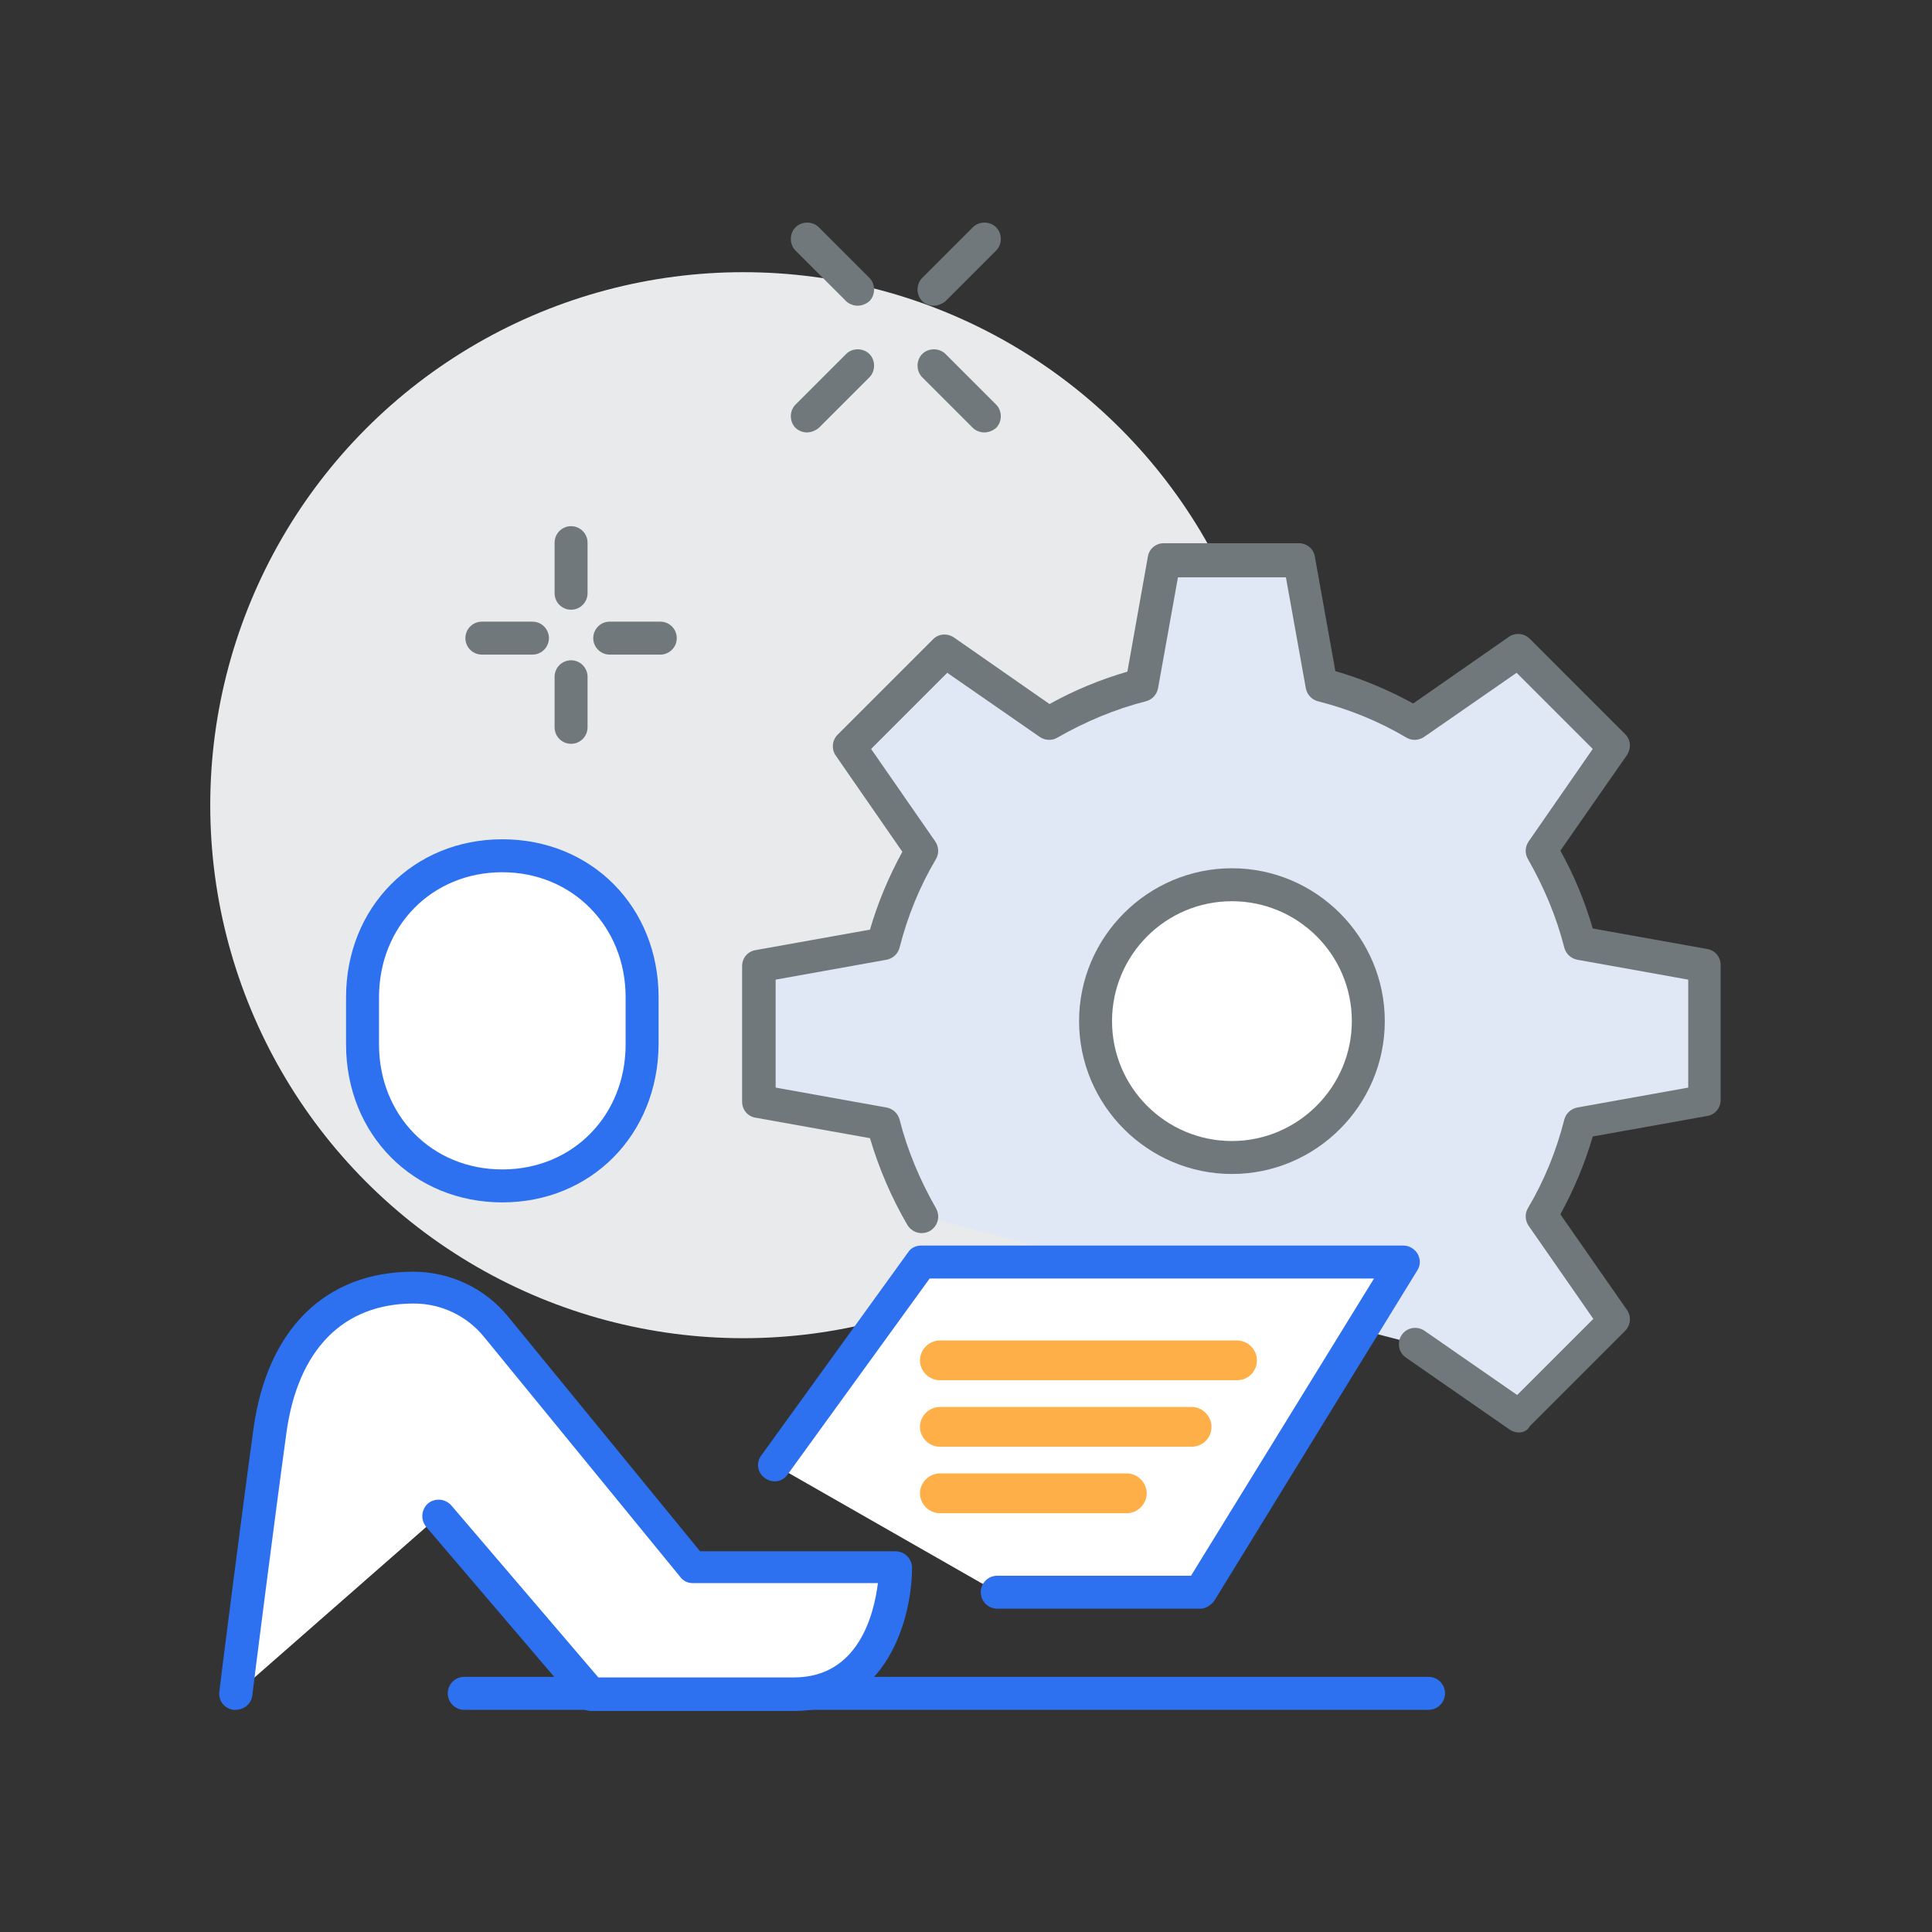 <?xml version="1.0" encoding="utf-8"?>
<!-- Generator: Adobe Illustrator 27.3.1, SVG Export Plug-In . SVG Version: 6.00 Build 0)  -->
<svg version="1.1" id="Layer_4_copy" xmlns="http://www.w3.org/2000/svg" xmlns:xlink="http://www.w3.org/1999/xlink" x="0px"
	 y="0px" viewBox="0 0 340 340" style="enable-background:new 0 0 340 340;" xml:space="preserve">
<rect x="0" y="0" width="340" height="340" fill="#333333" stroke="none"/>
<style type="text/css">
	.st0{fill:#DFE8F4;}
	.st1{fill:#FFFFFF;}
	.st2{fill:none;stroke:#70787B;stroke-width:6;stroke-linejoin:round;stroke-miterlimit:10;}
	.st3{fill:none;stroke:#70787B;stroke-width:6;stroke-miterlimit:10;}
	.st4{fill:none;stroke:#70787B;stroke-width:6;stroke-linecap:round;stroke-linejoin:round;stroke-miterlimit:10;}
	.st5{fill:none;stroke:#70787B;stroke-width:6;stroke-linecap:round;stroke-miterlimit:10;}
	.st6{fill:#DCE5F1;}
	.st7{fill:#FFFFFF;stroke:#70787B;stroke-width:6;stroke-linecap:round;stroke-linejoin:round;stroke-miterlimit:10;}
	.st8{fill:#FFFFFF;stroke:#70787B;stroke-width:6;stroke-miterlimit:10;}
	.st9{fill:#FFFFFF;stroke:#70787B;stroke-width:6;stroke-linecap:round;stroke-miterlimit:10;}
	.st10{fill:#70787B;}
	.st11{fill:#BCC0C4;}
	.st12{fill:#FFAF47;}
	.st13{fill:#2E71F0;}
	.st14{fill:none;stroke:#70787B;stroke-width:5;stroke-linecap:round;stroke-linejoin:round;stroke-miterlimit:10;}
	.st15{fill:none;stroke:#BCC0C4;stroke-width:5;stroke-linecap:round;stroke-miterlimit:10;}
	.st16{fill:none;stroke:#2E71F0;stroke-width:5;stroke-linecap:round;stroke-linejoin:round;stroke-miterlimit:10;}
	.st17{fill:#DFE8F4;stroke:#70787B;stroke-width:5;stroke-linecap:round;stroke-linejoin:round;stroke-miterlimit:10;}
	.st18{fill:#E9EAEB;}
	.st19{fill:#FFFFFF;stroke:#2E71F0;stroke-width:5;stroke-linecap:round;stroke-linejoin:round;stroke-miterlimit:10;}
	.st20{fill:#FFFFFF;stroke:#70787B;stroke-width:5;stroke-linecap:round;stroke-linejoin:round;stroke-miterlimit:10;}
	.st21{fill:none;stroke:#FFAF47;stroke-width:6;stroke-linecap:round;stroke-miterlimit:10;}
	.st22{fill:none;stroke:#FFFFFF;stroke-width:4;stroke-linecap:round;stroke-linejoin:round;stroke-miterlimit:10;}
	.st23{fill:#2459BD;}
	.st24{fill:#77A2F2;}
	.st25{fill:none;stroke:#FFFFFF;stroke-width:16;stroke-miterlimit:10;}
</style>
<g>
	<g>
		<circle class="st18" cx="130.8" cy="141.7" r="93.8"/>
	</g>
	<g>
		<path class="st13" d="M251.4,300.9H81.7c-1.6,0-2.9-1.3-2.9-2.9s1.3-2.9,2.9-2.9h169.7c1.6,0,2.9,1.3,2.9,2.9
			S253,300.9,251.4,300.9z"/>
	</g>
	<g>
		<path class="st1" d="M88.4,208.7c-14.5,0-24.6-11.1-24.6-24.9v-8.3c0-13.7,10.1-24.9,24.6-24.9s24.6,11.1,24.6,24.9v8.3
			C113,197.6,102.9,208.7,88.4,208.7z"/>
		<path class="st13" d="M88.4,211.6c-15.6,0-27.5-11.9-27.5-27.8v-8.3c0-15.8,11.8-27.8,27.5-27.8s27.5,11.9,27.5,27.8v8.3
			C115.8,199.7,104,211.6,88.4,211.6z M88.4,153.5c-12.4,0-21.7,9.5-21.7,22v8.3c0,12.5,9.3,22,21.7,22s21.7-9.5,21.7-22v-8.3
			C110.1,163,100.7,153.5,88.4,153.5z"/>
	</g>
	<g>
		<path class="st1" d="M77.2,266.8L104,298c0,0,23.6,0,35.7,0c17.9,0,17.9-22.3,17.9-22.3h-35.7l-34.5-42.2
			c-3.6-4.4-8.9-6.9-14.6-6.9c-13.2,0-22.9,8.2-25.2,25.2c-2,14.7-6,46.2-6,46.2"/>
		<path class="st13" d="M41.5,300.9c-0.1,0-0.2,0-0.4,0c-1.6-0.2-2.7-1.6-2.5-3.2c0-0.3,4-31.7,6-46.2c2.4-17.6,12.7-27.7,28.1-27.7
			c6.5,0,12.7,2.9,16.8,8l33.7,41.2h34.4c1.6,0,2.9,1.3,2.9,2.9c0,8.7-4.3,25.2-20.8,25.2H104c-0.8,0-1.6-0.4-2.2-1L75,268.7
			c-1-1.2-0.9-3,0.3-4.1c1.2-1,3-0.9,4.1,0.3l25.9,30.3h34.4c11.4,0,14.1-11.1,14.8-16.6h-32.6c-0.9,0-1.7-0.4-2.2-1.1l-34.5-42.2
			c-3-3.7-7.5-5.9-12.4-5.9c-12.4,0-20.4,8.1-22.4,22.8c-2,14.5-6,45.9-6,46.2C44.2,299.9,42.9,300.9,41.5,300.9z"/>
	</g>
	<g>
		<path class="st10" d="M224.6,189.3c-13.9,0-25.2-11.3-25.2-25.2c0-13.9,11.3-25.2,25.2-25.2c13.9,0,25.2,11.3,25.2,25.2
			C249.8,178,238.5,189.3,224.6,189.3z M224.6,144.6c-10.7,0-19.4,8.7-19.4,19.4s8.7,19.4,19.4,19.4c10.7,0,19.4-8.7,19.4-19.4
			S235.3,144.6,224.6,144.6z"/>
	</g>
	<g>
		<path class="st0" d="M249,236.5l18.3,12.7l16.8-16.8l-12.7-18.3c3-5,5.3-10.5,6.8-16.3l21.9-4V170l-21.9-4
			c-1.5-5.8-3.8-11.3-6.8-16.3l12.7-18.3l-16.8-16.8L249,127.2c-5-3-10.5-5.3-16.3-6.8l-4-21.9h-23.8l-4,21.9
			c-5.8,1.5-11.3,3.8-16.3,6.8l-18.3-12.7l-16.8,16.8l12.7,18.3c-3,5-5.3,10.5-6.8,16.3l-21.9,4v23.8l21.9,4
			c1.5,5.8,3.8,11.3,6.8,16.3"/>
		<path class="st10" d="M267.3,252.1c-0.6,0-1.1-0.2-1.6-0.5l-18.3-12.7c-1.3-0.9-1.6-2.7-0.7-4c0.9-1.3,2.7-1.6,4-0.7l16.3,11.3
			l13.4-13.4L269,215.7c-0.6-0.9-0.7-2.1-0.1-3.1c2.9-4.9,5-10.1,6.4-15.6c0.3-1.1,1.2-1.9,2.3-2.1l19.5-3.5v-19l-19.5-3.5
			c-1.1-0.2-2-1-2.3-2.1c-1.4-5.5-3.6-10.7-6.4-15.6c-0.6-1-0.5-2.2,0.1-3.1l11.3-16.3l-13.4-13.4l-16.3,11.3
			c-0.9,0.6-2.1,0.7-3.1,0.1c-4.9-2.9-10.1-5-15.6-6.4c-1.1-0.3-1.9-1.2-2.1-2.3l-3.5-19.5h-19l-3.5,19.5c-0.2,1.1-1,2-2.1,2.3
			c-5.5,1.4-10.7,3.6-15.6,6.4c-1,0.6-2.2,0.5-3.1-0.1l-16.3-11.3l-13.4,13.4l11.3,16.3c0.6,0.9,0.7,2.1,0.1,3.1
			c-2.9,4.9-5,10.1-6.4,15.6c-0.3,1.1-1.2,1.9-2.3,2.1l-19.5,3.5v19l19.5,3.5c1.1,0.2,2,1,2.3,2.1c1.4,5.5,3.6,10.7,6.4,15.6
			c0.8,1.4,0.4,3.1-1,4c-1.4,0.8-3.1,0.4-4-1c-2.8-4.8-5-9.9-6.6-15.3l-20.1-3.6c-1.4-0.2-2.4-1.4-2.4-2.8V170c0-1.4,1-2.6,2.4-2.8
			l20.1-3.6c1.4-4.8,3.3-9.3,5.7-13.7L147.1,133c-0.8-1.1-0.7-2.7,0.3-3.7l16.8-16.8c1-1,2.5-1.1,3.7-0.3l16.8,11.7
			c4.3-2.4,8.9-4.3,13.7-5.7L202,98c0.2-1.4,1.4-2.4,2.8-2.4h23.8c1.4,0,2.6,1,2.8,2.4l3.6,20.1c4.8,1.4,9.3,3.3,13.7,5.7l16.8-11.7
			c1.1-0.8,2.7-0.7,3.7,0.3l16.8,16.8c1,1,1.1,2.5,0.3,3.7l-11.7,16.8c2.4,4.3,4.3,8.9,5.7,13.7l20.1,3.6c1.4,0.2,2.4,1.4,2.4,2.8
			v23.8c0,1.4-1,2.6-2.4,2.8l-20.1,3.6c-1.4,4.8-3.3,9.3-5.7,13.7l11.7,16.8c0.8,1.1,0.7,2.7-0.3,3.7l-16.8,16.8
			C268.8,251.8,268,252.1,267.3,252.1z"/>
	</g>
	<g>
		<g>
			<path class="st10" d="M142,76.1c-0.7,0-1.5-0.3-2-0.8c-1.1-1.1-1.1-3,0-4.1l8.9-8.9c1.1-1.1,3-1.1,4.1,0c1.1,1.1,1.1,3,0,4.1
				l-8.9,8.9C143.5,75.8,142.7,76.1,142,76.1z"/>
		</g>
		<g>
			<path class="st10" d="M164.3,53.8c-0.7,0-1.5-0.3-2-0.8c-1.1-1.1-1.1-3,0-4.1l8.9-8.9c1.1-1.1,3-1.1,4.1,0c1.1,1.1,1.1,3,0,4.1
				l-8.9,8.9C165.8,53.5,165,53.8,164.3,53.8z"/>
		</g>
		<g>
			<path class="st10" d="M173.2,76.1c-0.7,0-1.5-0.3-2-0.8l-8.9-8.9c-1.1-1.1-1.1-3,0-4.1c1.1-1.1,3-1.1,4.1,0l8.9,8.9
				c1.1,1.1,1.1,3,0,4.1C174.7,75.8,174,76.1,173.2,76.1z"/>
		</g>
		<g>
			<path class="st10" d="M150.9,53.8c-0.7,0-1.5-0.3-2-0.8l-8.9-8.9c-1.1-1.1-1.1-3,0-4.1c1.1-1.1,3-1.1,4.1,0l8.9,8.9
				c1.1,1.1,1.1,3,0,4.1C152.4,53.5,151.7,53.8,150.9,53.8z"/>
		</g>
	</g>
	<g>
		<g>
			<path class="st10" d="M100.5,107.3c-1.6,0-2.9-1.3-2.9-2.9v-8.9c0-1.6,1.3-2.9,2.9-2.9c1.6,0,2.9,1.3,2.9,2.9v8.9
				C103.4,106,102.1,107.3,100.5,107.3z"/>
		</g>
		<g>
			<path class="st10" d="M100.5,130.9c-1.6,0-2.9-1.3-2.9-2.9v-8.9c0-1.6,1.3-2.9,2.9-2.9c1.6,0,2.9,1.3,2.9,2.9v8.9
				C103.4,129.6,102.1,130.9,100.5,130.9z"/>
		</g>
		<g>
			<path class="st10" d="M93.7,115.2h-8.9c-1.6,0-2.9-1.3-2.9-2.9s1.3-2.9,2.9-2.9h8.9c1.6,0,2.9,1.3,2.9,2.9S95.3,115.2,93.7,115.2
				z"/>
		</g>
		<g>
			<path class="st10" d="M116.2,115.2h-8.9c-1.6,0-2.9-1.3-2.9-2.9s1.3-2.9,2.9-2.9h8.9c1.6,0,2.9,1.3,2.9,2.9
				S117.8,115.2,116.2,115.2z"/>
		</g>
	</g>
	<g>
		<circle class="st1" cx="216.8" cy="179.7" r="24"/>
		<path class="st10" d="M216.8,206.6c-14.8,0-26.9-12.1-26.9-26.9s12.1-26.9,26.9-26.9s26.9,12.1,26.9,26.9S231.6,206.6,216.8,206.6
			z M216.8,158.6c-11.7,0-21.1,9.5-21.1,21.1c0,11.7,9.5,21.1,21.1,21.1s21.1-9.5,21.1-21.1C237.9,168,228.4,158.6,216.8,158.6z"/>
	</g>
	<g>
		<polyline class="st1" points="136.3,257.8 162.1,222.1 246.9,222.1 211.2,280.2 175.5,280.2 		"/>
		<path class="st13" d="M211.2,283.1h-35.7c-1.6,0-2.9-1.3-2.9-2.9s1.3-2.9,2.9-2.9h34.1l32.2-52.3h-78.2l-25,34.5
			c-0.9,1.3-2.7,1.6-4,0.6c-1.3-0.9-1.6-2.7-0.6-4l25.8-35.7c0.5-0.8,1.4-1.2,2.3-1.2h84.9c1,0,2,0.6,2.5,1.5c0.5,0.9,0.5,2-0.1,2.9
			l-35.7,58.1C213.1,282.5,212.2,283.1,211.2,283.1z"/>
	</g>
	<g>
		<path class="st12" d="M217.7,242.9h-52.3c-1.9,0-3.5-1.6-3.5-3.5c0-1.9,1.6-3.5,3.5-3.5h52.3c1.9,0,3.5,1.6,3.5,3.5
			C221.2,241.3,219.7,242.9,217.7,242.9z"/>
	</g>
	<g>
		<path class="st12" d="M209.7,254.6h-44.3c-1.9,0-3.5-1.6-3.5-3.5c0-1.9,1.6-3.5,3.5-3.5h44.3c1.9,0,3.5,1.6,3.5,3.5
			C213.2,253.1,211.6,254.6,209.7,254.6z"/>
	</g>
	<g>
		<path class="st12" d="M198.3,266.3h-32.9c-1.9,0-3.5-1.6-3.5-3.5s1.6-3.5,3.5-3.5h32.9c1.9,0,3.5,1.6,3.5,3.5
			S200.2,266.3,198.3,266.3z"/>
	</g>
</g>
</svg>
